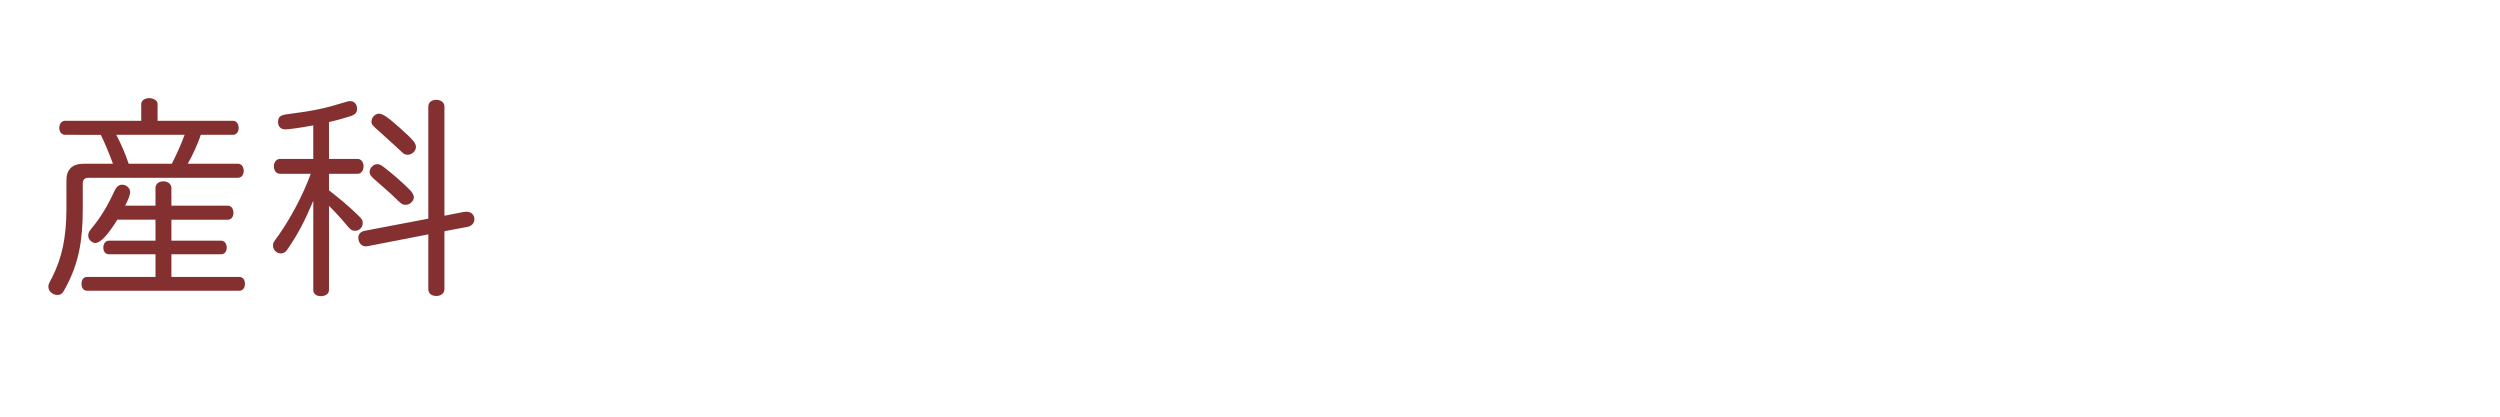 <?xml version="1.0" encoding="utf-8"?>
<!-- Generator: Adobe Illustrator 27.6.1, SVG Export Plug-In . SVG Version: 6.00 Build 0)  -->
<svg version="1.1" id="レイヤー_1" xmlns="http://www.w3.org/2000/svg" xmlns:xlink="http://www.w3.org/1999/xlink" x="0px"
	 y="0px" viewBox="0 0 300 50" style="enable-background:new 0 0 300 50;" xml:space="preserve">
<style type="text/css">
	.st0{fill:#843031;}
</style>
<g>
	<g>
		<path class="st0" d="M16.948,12.482c0-0.402,0.402-0.704,0.956-0.704
			s1.006,0.302,1.006,0.704v2.012h9.053c0.377,0,0.679,0.353,0.679,0.855
			c0,0.478-0.276,0.83-0.679,0.83h-3.873c-0.277,0.93-1.006,2.515-1.559,3.47
			h6.035c0.402,0,0.679,0.352,0.679,0.855c0,0.478-0.276,0.83-0.679,0.83H10.636
			c-0.503,0-0.704,0.227-0.704,0.729v3.018c0,3.998-0.553,6.589-1.986,9.305
			c-0.428,0.854-0.604,1.006-1.081,1.006c-0.554,0-1.057-0.453-1.057-0.956
			c0-0.302,0-0.327,0.453-1.156c1.207-2.414,1.685-4.778,1.71-8.148v-3.42
			c-0.025-1.358,0.679-2.062,2.062-2.062h3.521
			c-0.352-1.006-1.006-2.565-1.458-3.47H7.82c-0.427,0-0.704-0.352-0.704-0.83
			c0-0.503,0.277-0.855,0.704-0.855h9.128V12.482z M18.658,24.679v-2.112
			c0-0.478,0.377-0.805,0.93-0.805c0.579,0,0.981,0.327,0.981,0.805v2.112h6.79
			c0.377,0,0.654,0.352,0.654,0.855c0,0.503-0.277,0.83-0.654,0.83h-6.79v2.515
			h5.985c0.377,0,0.654,0.353,0.654,0.83s-0.277,0.805-0.654,0.805h-5.985v2.716
			h8.147c0.402,0,0.679,0.327,0.679,0.83s-0.277,0.83-0.679,0.83H10.46
			c-0.428,0-0.679-0.327-0.679-0.83s0.251-0.83,0.679-0.83h8.198v-2.716h-5.583
			c-0.402,0-0.679-0.327-0.679-0.805s0.276-0.83,0.679-0.83h5.583v-2.515H14.082
			c-1.157,1.861-2.037,2.792-2.641,2.792c-0.427,0-0.854-0.428-0.854-0.881
			c0-0.302,0.075-0.478,0.427-0.905c1.106-1.332,1.861-2.59,2.766-4.551
			c0.227-0.427,0.503-0.654,0.855-0.654c0.553,0,0.981,0.402,0.981,0.905
			c0,0.302-0.201,0.855-0.604,1.609H18.658z M13.956,16.179
			c0.579,1.106,1.106,2.313,1.484,3.47h5.18
			c0.578-1.132,1.106-2.313,1.534-3.47H13.956z"/>
		<path class="st0" d="M37.591,24.101c-1.031,2.439-1.811,3.948-3.068,5.783
			c-0.251,0.378-0.478,0.528-0.805,0.528c-0.528,0-0.956-0.428-0.956-0.931
			c0-0.326,0-0.352,0.604-1.156c1.559-2.213,2.992-4.929,3.923-7.469h-3.696
			c-0.428,0-0.729-0.377-0.729-0.905c0-0.503,0.327-0.88,0.729-0.88h3.998
			v-4.023c-1.635,0.302-2.942,0.478-3.37,0.478c-0.528,0-0.855-0.352-0.855-0.855
			c0-0.628,0.251-0.855,1.056-0.956c3.269-0.428,4.577-0.704,6.916-1.434
			c0.402-0.125,0.503-0.15,0.679-0.15c0.503,0,0.83,0.377,0.83,0.93
			c0,0.427-0.201,0.654-0.704,0.855c-0.604,0.201-1.761,0.528-2.666,0.729v4.426
			h3.445c0.402,0,0.704,0.377,0.704,0.905c0,0.503-0.302,0.88-0.704,0.88h-3.445
			v1.986c1.157,0.88,2.313,1.861,3.37,2.867
			c0.604,0.578,0.679,0.704,0.679,1.081c0,0.478-0.402,0.905-0.905,0.905
			c-0.377,0-0.528-0.101-0.98-0.629c-0.604-0.729-1.207-1.408-2.163-2.363V34.812
			c0,0.428-0.402,0.729-0.98,0.729c-0.553,0-0.905-0.302-0.905-0.729V24.101z
			 M51.397,12.784c0-0.478,0.377-0.805,0.955-0.805c0.579,0,0.981,0.327,0.981,0.805
			v13.102l2.313-0.453l0.352-0.025c0.553,0,0.931,0.377,0.931,0.905
			c0,0.452-0.327,0.805-0.805,0.905l-2.792,0.528V34.688
			c0,0.503-0.402,0.829-0.981,0.829c-0.578,0-0.955-0.326-0.955-0.829v-6.563
			l-7.242,1.408c-0.101,0.025-0.176,0.025-0.302,0.025
			c-0.478,0-0.855-0.453-0.855-1.031c0-0.428,0.277-0.729,0.755-0.83l7.645-1.458
			V12.784z M46.091,20.077c1.207,0.93,2.389,1.986,3.168,2.791
			c0.251,0.276,0.402,0.553,0.402,0.805c0,0.453-0.478,0.905-0.98,0.905
			c-0.353,0-0.453-0.075-0.931-0.503c-0.754-0.754-1.006-0.956-2.917-2.641
			c-0.352-0.327-0.478-0.528-0.478-0.805c0-0.478,0.452-0.93,0.905-0.93
			C45.512,19.7,45.713,19.775,46.091,20.077z M47.901,15.274
			c1.634,1.458,2.012,1.886,2.012,2.364s-0.478,0.931-0.981,0.931
			c-0.352,0-0.478-0.076-0.93-0.528c-0.402-0.377-1.082-1.006-2.289-2.087
			c-1.131-1.006-1.131-1.006-1.131-1.383c0-0.478,0.427-0.93,0.905-0.93
			C45.915,13.64,46.543,14.067,47.901,15.274z"/>
	</g>
</g>
</svg>
